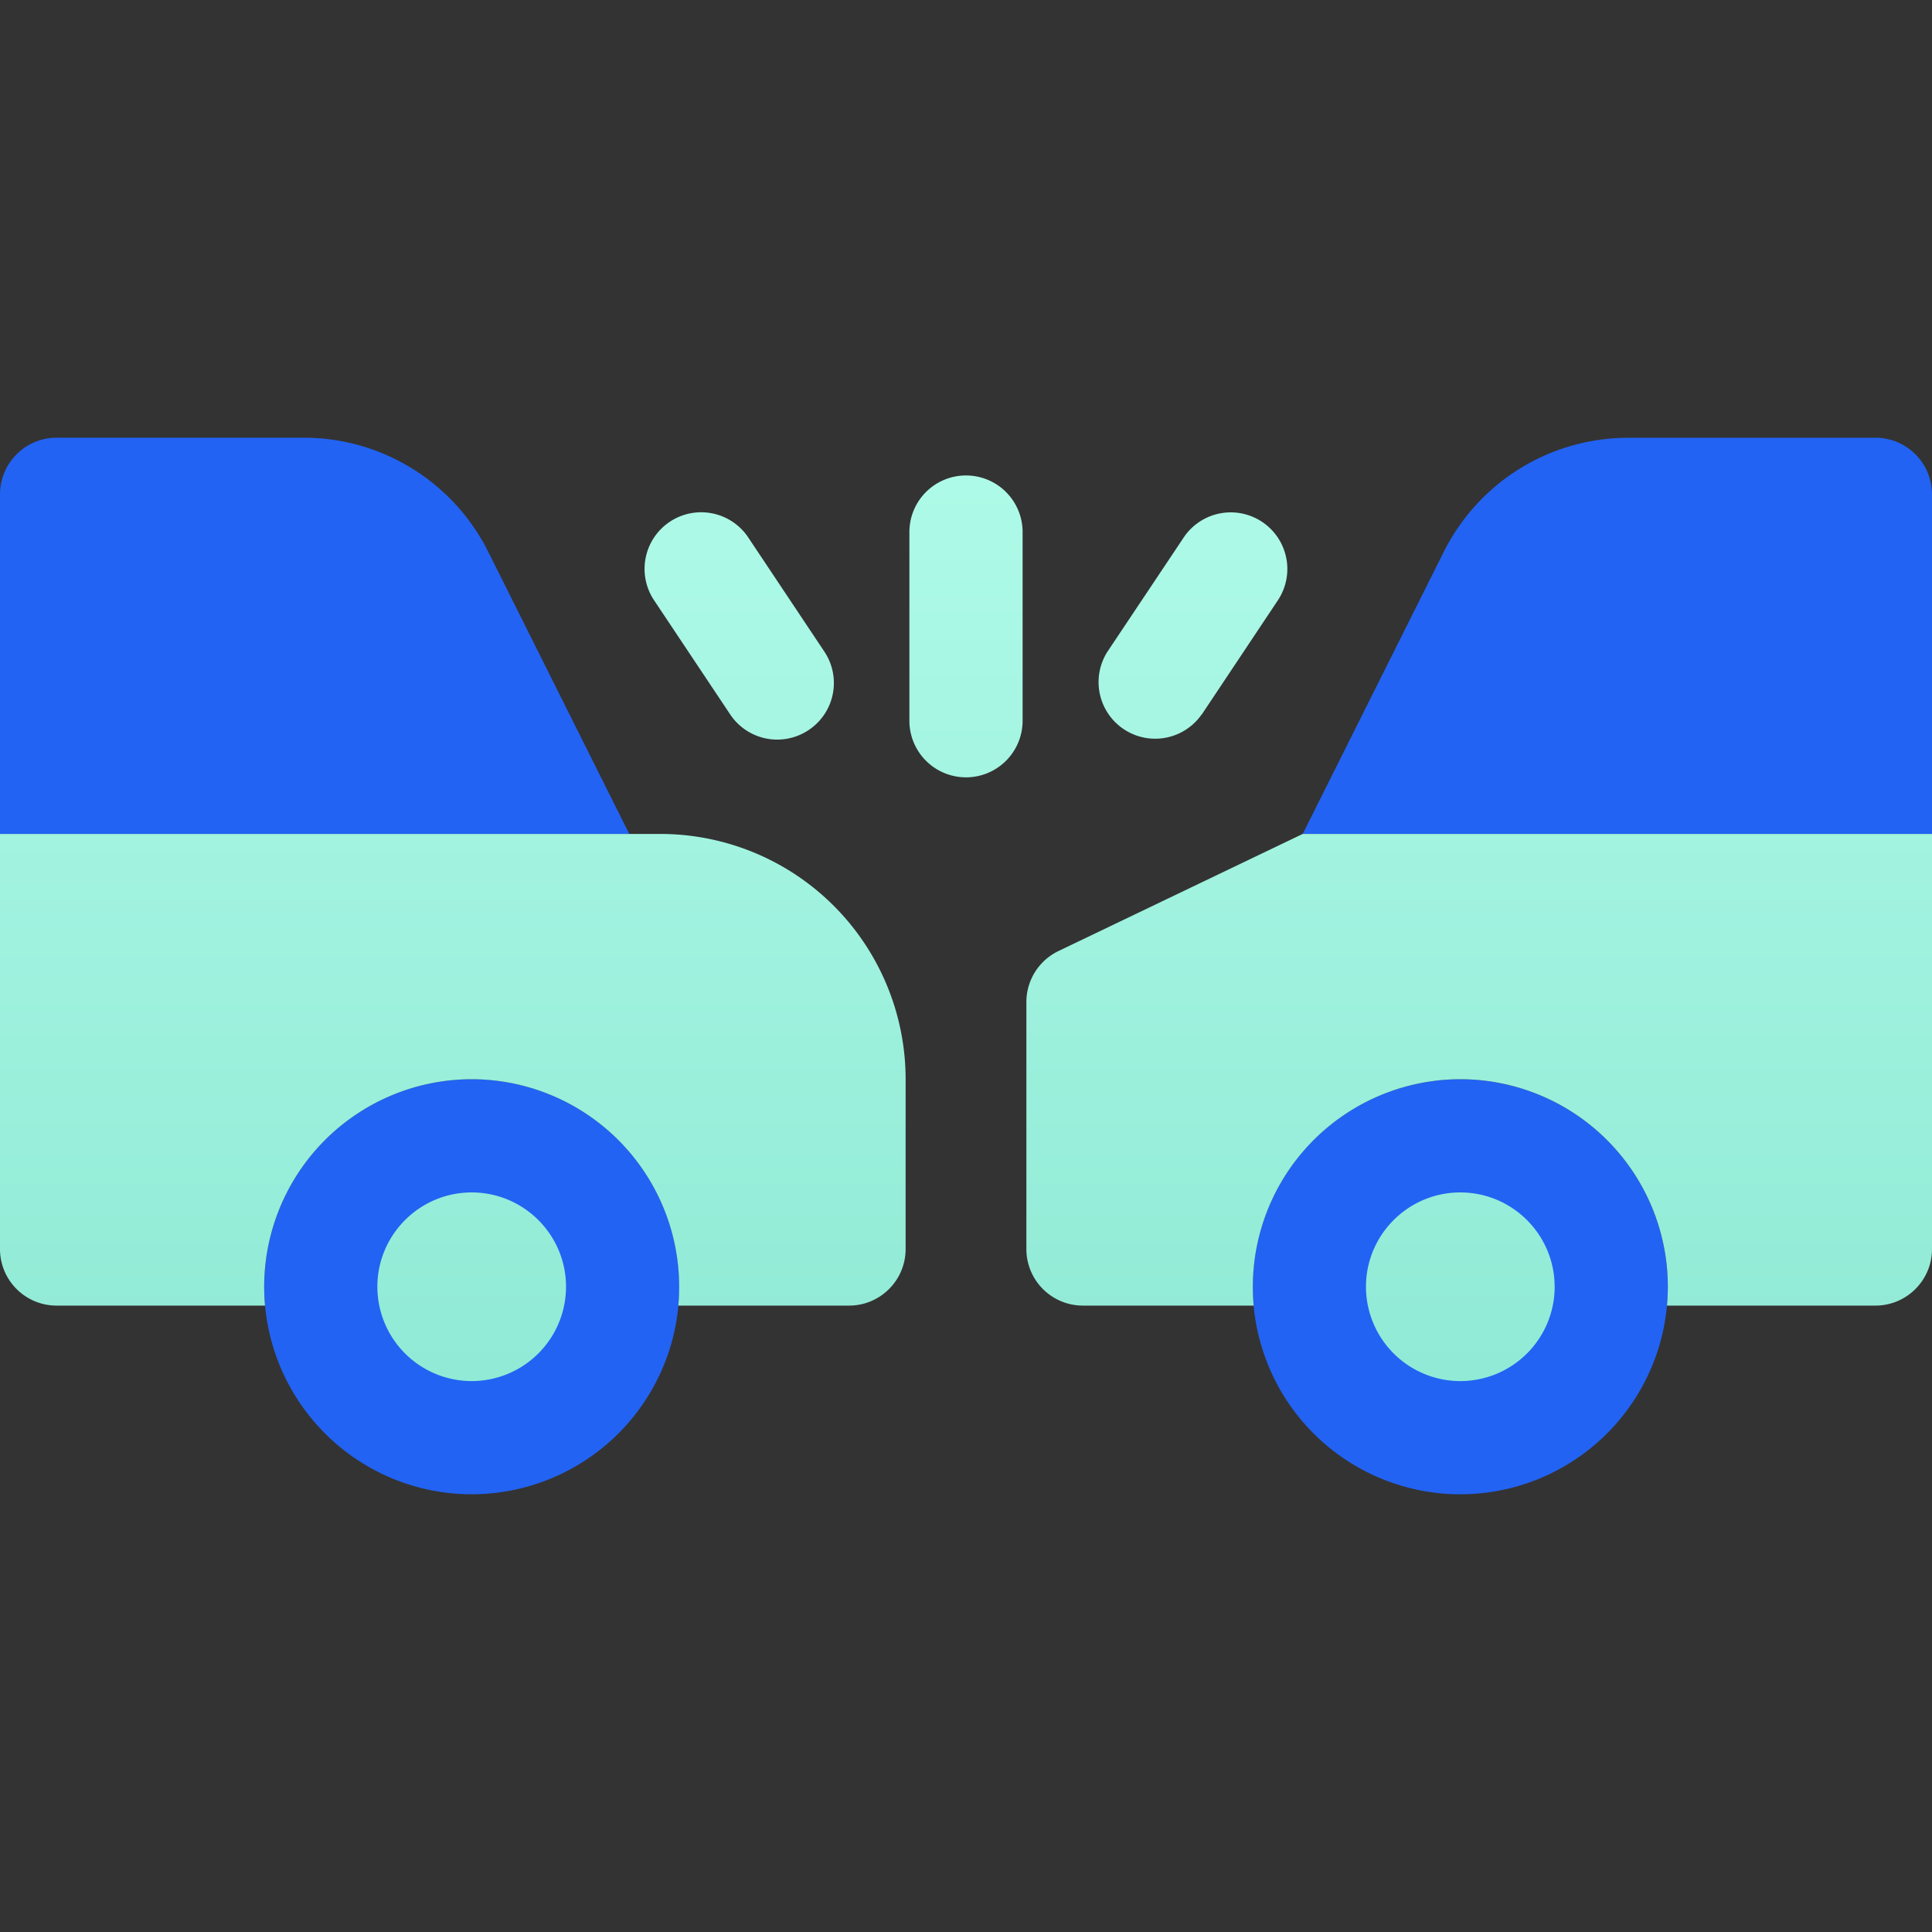 <svg xmlns="http://www.w3.org/2000/svg" width="40" height="40" fill="none" viewBox="0 0 40 40"><rect x="0" y="0" width="40" height="40" fill="#333333" stroke="none"/><path fill="#2263F3" d="M30.234 30.938a4.3 4.3 0 0 1-4.297-4.297 4.3 4.3 0 0 1 4.297-4.297 4.3 4.3 0 0 1 4.297 4.297 4.3 4.3 0 0 1-4.297 4.297M40 10.234c0-.647-.525-1.171-1.172-1.171h-5.1c-1.638 0-3.11.91-3.843 2.375l-2.914 5.828H40zm-29.885 1.204a4.27 4.27 0 0 0-3.843-2.376h-5.1A1.174 1.174 0 0 0 0 10.235v7.032h13.029zm-.35 19.5A4.3 4.3 0 0 1 5.47 26.64a4.3 4.3 0 0 1 4.297-4.297 4.3 4.3 0 0 1 4.297 4.297 4.3 4.3 0 0 1-4.297 4.297"/><path fill="url(#a)" d="M40 17.266v8.593c0 .648-.525 1.172-1.172 1.172h-4.315q.017-.193.018-.39a4.3 4.3 0 0 0-4.297-4.297 4.3 4.3 0 0 0-4.278 4.687h-3.534a1.17 1.17 0 0 1-1.172-1.172v-5.113c0-.45.259-.861.665-1.056l5.056-2.424zm-7.812 9.375a1.955 1.955 0 0 1-1.954 1.953 1.955 1.955 0 0 1-1.953-1.953c0-1.077.876-1.953 1.953-1.953s1.953.876 1.953 1.953m-18.516-9.375H0v8.593c0 .648.525 1.172 1.172 1.172h4.315a4.3 4.3 0 0 1 4.278-4.687 4.3 4.3 0 0 1 4.279 4.687h3.534c.647 0 1.172-.524 1.172-1.172v-3.515a5.08 5.08 0 0 0-5.078-5.078m-1.953 9.375a1.955 1.955 0 0 1-1.953 1.953 1.955 1.955 0 0 1-1.953-1.953c0-1.077.876-1.953 1.953-1.953s1.953.876 1.953 1.953m9.453-11.72v-3.905a1.172 1.172 0 0 0-2.344 0v3.906a1.172 1.172 0 0 0 2.344 0m3.71-.13 1.562-2.344a1.172 1.172 0 1 0-1.95-1.3L22.93 13.49a1.172 1.172 0 0 0 1.95 1.3m-8.138.325a1.17 1.17 0 0 0 .325-1.625l-1.563-2.344a1.172 1.172 0 1 0-1.95 1.3l1.563 2.344a1.17 1.17 0 0 0 1.625.325"/><defs><linearGradient id="a" x1="20" x2="20" y1="28.594" y2="9.844" gradientUnits="userSpaceOnUse"><stop stop-color="#90EAD5"/><stop offset="1" stop-color="#AEFAE8"/></linearGradient></defs></svg>